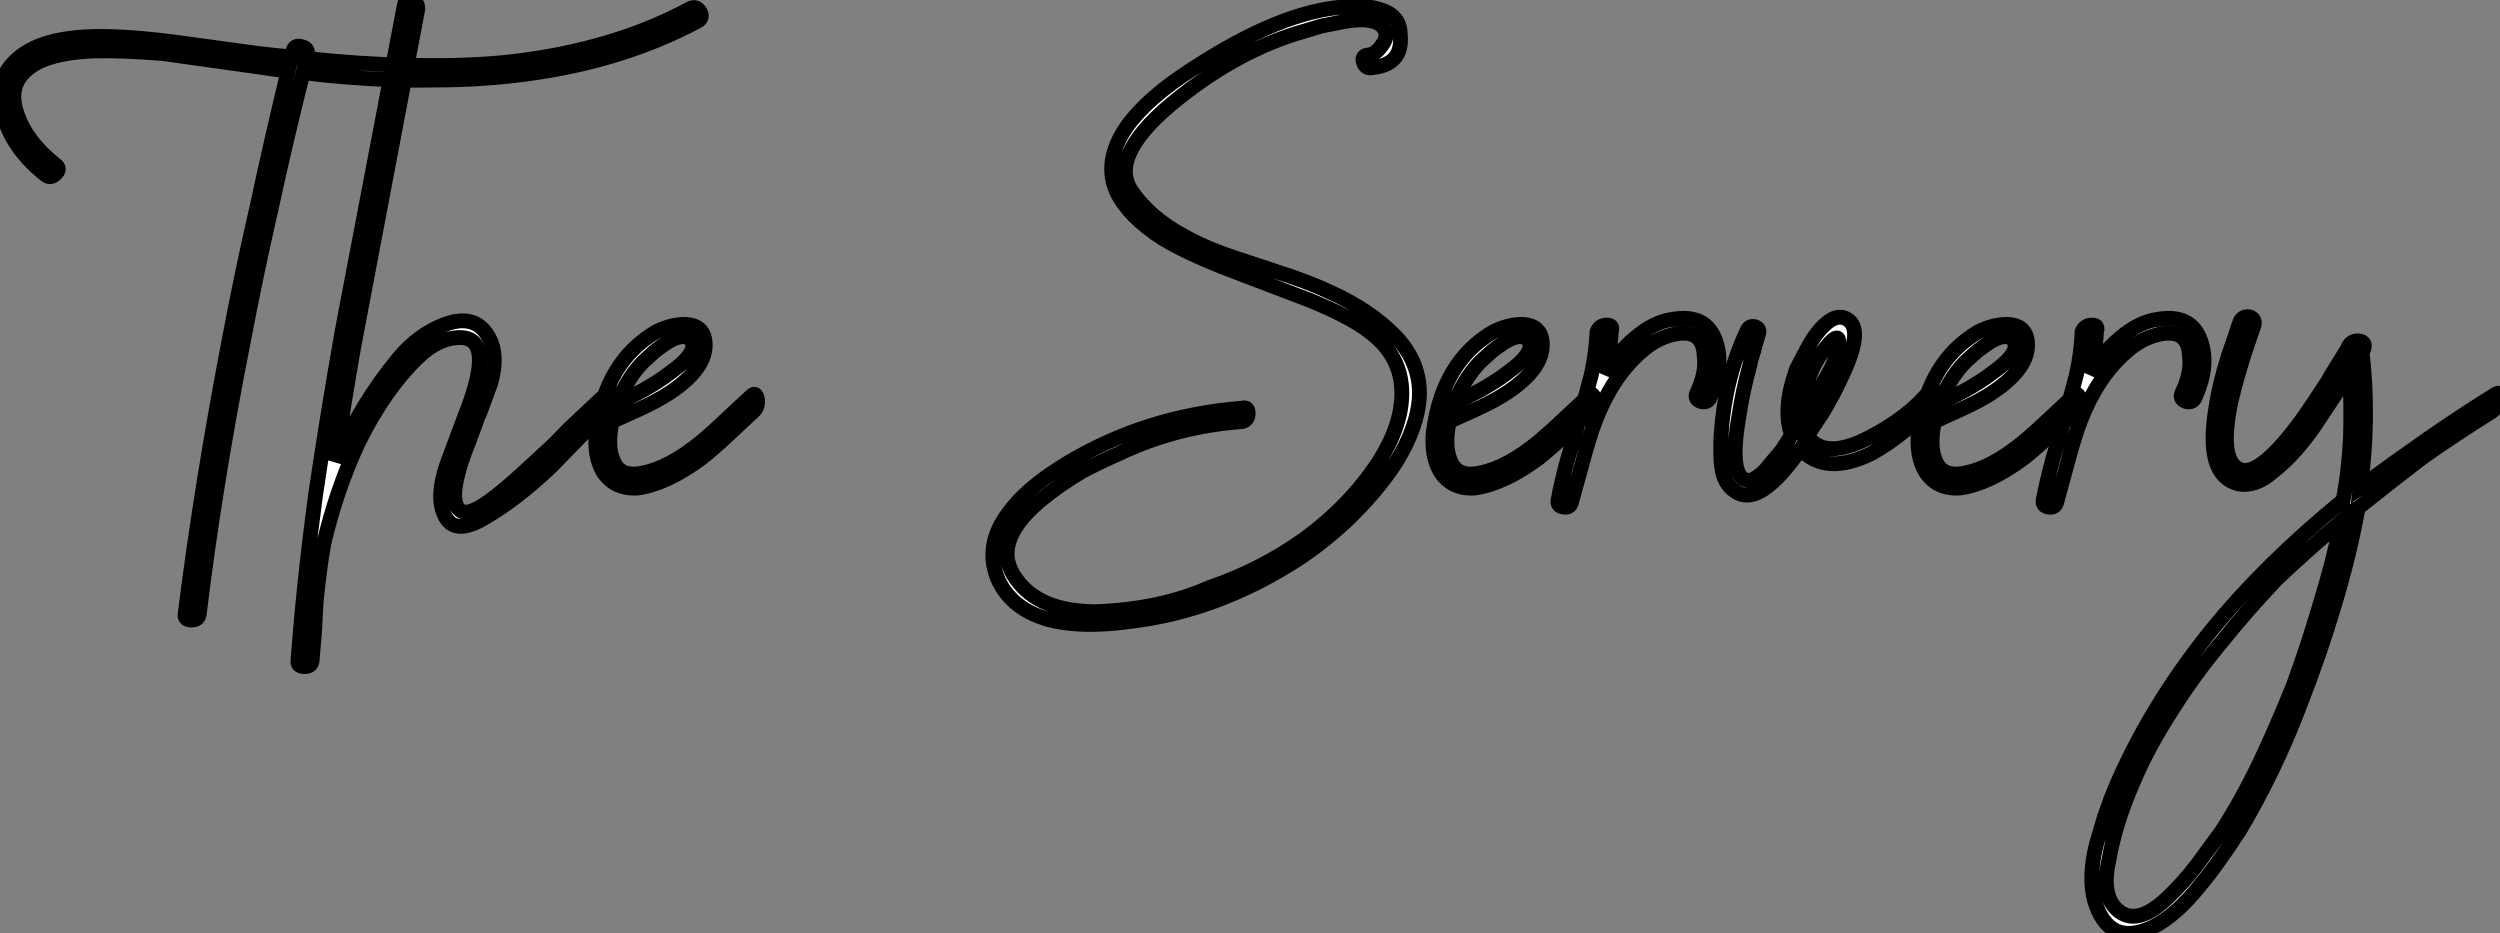 <?xml version="1.0" standalone="no"?>
<svg xmlns="http://www.w3.org/2000/svg" viewBox="0.463 -44.205 168.524 62.921"><rect x="0.463" y="-44.205" width="168.524" height="62.921" fill="#808080" stroke="none"/><path d="M46.98-43.62Q47.38-43.85 47.66-43.40L47.66-43.40Q47.88-43.01 47.49-42.78L47.49-42.78Q42.34-40.04 35.84-39.20L35.84-39.20Q32.93-38.81 29.68-38.81L29.68-38.81Q26.82-38.75 23.58-39.03L23.58-39.03Q22.68-39.09 20.89-39.31L20.89-39.31Q19.71-34.61 18.76-30.24L18.76-30.24Q17.70-25.59 16.86-21.17L16.86-21.17Q14.95-11.54 13.89-2.80L13.89-2.80Q13.83-2.41 13.38-2.41L13.38-2.41Q12.88-2.41 12.94-2.80L12.94-2.80Q14.06-11.65 15.90-21.22L15.90-21.22Q16.74-25.70 17.81-30.35L17.81-30.35Q18.76-34.78 19.88-39.42L19.88-39.42Q19.26-39.48 18.20-39.65L18.20-39.65L11.42-40.60Q8.62-40.82 6.72-40.77L6.72-40.77Q4.37-40.66 3.08-40.04L3.08-40.04Q0.78-38.86 1.62-36.51L1.62-36.51Q2.24-34.66 4.20-33.10L4.20-33.10Q4.59-32.82 4.20-32.48L4.20-32.48Q3.86-32.14 3.53-32.42L3.53-32.42Q1.40-34.10 0.73-36.29L0.73-36.29Q-0.17-38.92 1.96-40.49L1.96-40.49Q3.92-41.94 8.40-41.72L8.40-41.72Q9.91-41.66 12.15-41.38L12.15-41.38L17.86-40.60Q19.21-40.43 20.16-40.38L20.16-40.38L20.22-40.77Q20.33-41.22 20.83-41.05L20.83-41.05Q21.28-40.94 21.17-40.49L21.17-40.49L21.11-40.26Q24.81-39.87 27.72-39.82L27.72-39.82Q31.25-39.70 34.33-39.98L34.33-39.98Q37.74-40.32 40.77-41.16L40.77-41.16Q44.07-42.06 46.98-43.62L46.98-43.62ZM38.75-15.23L41.38-17.70Q41.72-17.98 41.83-17.53L41.83-17.53Q41.94-17.08 41.61-16.80L41.61-16.80Q40.88-16.13 39.59-14.78L39.59-14.78L37.63-12.77Q35.22-10.47 32.93-9.18L32.93-9.18Q31.02-8.12 30.41-9.52L30.41-9.52Q29.85-10.75 30.58-12.88L30.58-12.88L31.75-16.02Q32.48-17.81 32.70-19.10L32.70-19.10Q33.10-21.45 31.47-21.45L31.47-21.45Q30.02-21.45 28.62-20.10L28.62-20.10Q26.32-17.86 24.58-14.28L24.58-14.28Q23.13-11.14 22.29-7.56L22.29-7.56Q22.01-5.99 21.78-3.70L21.78-3.70Q21.73-3.02 21.67-1.68L21.67-1.68L21.50 0.34Q21.45 0.73 21 0.73L21 0.73Q20.50 0.73 20.55 0.34L20.55 0.34Q20.94-4.93 21.73-10.81L21.73-10.81Q22.46-15.79 23.52-21.84L23.52-21.84L27.72-43.85Q27.78-44.30 28.22-44.18L28.22-44.18Q28.67-44.02 28.62-43.57L28.62-43.57L24.30-20.78Q23.58-16.69 23.07-13.10L23.07-13.10Q24.86-17.08 27.33-20.05L27.33-20.05Q28.67-21.67 30.46-22.34L30.46-22.34Q32.76-23.18 33.60-21.06L33.60-21.06Q33.99-19.94 33.54-18.37L33.54-18.37L33.04-17.02L32.82-16.41Q32.65-16.07 32.59-15.85L32.59-15.85L32.09-14.50Q31.64-13.38 31.42-12.60L31.42-12.60Q30.69-10.02 31.70-9.69L31.70-9.69Q32.26-9.58 33.43-10.42L33.43-10.42Q34.38-11.09 35.95-12.54L35.95-12.54L37.35-13.83Q37.86-14.28 38.75-15.23L38.75-15.23ZM49.50-16.02L51.13-17.53Q51.41-17.81 51.52-17.30L51.52-17.30Q51.58-16.80 51.30-16.52L51.30-16.52L49.62-14.95Q48.61-14 47.77-13.33L47.77-13.33Q45.42-11.59 43.46-11.31L43.46-11.31Q41.89-11.20 41.10-12.43L41.10-12.43Q40.49-13.50 40.66-15.12L40.66-15.12Q41.27-19.82 44.69-21.84L44.69-21.84Q45.70-22.34 46.65-22.34L46.65-22.34Q47.88-22.29 47.99-21.17L47.99-21.17Q48.16-19.43 45.64-17.75L45.64-17.75Q44.80-17.19 43.57-16.63L43.57-16.63L41.72-15.79Q41.38-14.17 41.78-13.22L41.78-13.22Q42.22-11.98 43.79-12.32L43.79-12.32Q45.58-12.66 47.77-14.45L47.77-14.45Q48.50-15.06 49.50-16.02L49.50-16.02ZM44.63-20.55L44.13-20.10Q42.90-19.04 42.06-17.02L42.06-17.02Q42.90-17.42 43.74-17.86L43.74-17.86Q44.86-18.48 45.58-19.04L45.58-19.04Q47.71-20.55 46.98-21.34L46.98-21.34Q46.48-21.78 45.42-21.11L45.42-21.11Q45.08-20.89 44.63-20.55L44.63-20.55Z" fill="white" stroke="black" transform="scale(1,1)"/><path d="M93.00-39.65Q92.55-39.54 92.38-39.98L92.38-39.98Q92.22-40.43 92.66-40.49L92.66-40.49Q93.22-40.54 93.62-41.16L93.62-41.16Q94.01-41.66 93.84-42.11L93.84-42.11Q93.45-43.12 91.21-42.78L91.21-42.78L89.53-42.45L88.41-42.11Q84.04-40.88 79.90-37.58L79.90-37.58Q75.25-33.88 76.65-31.47L76.65-31.47Q77.88-29.57 80.29-28.28L80.29-28.28Q81.30-27.72 82.58-27.22L82.58-27.22Q83.48-26.88 85.05-26.38L85.05-26.38L87.57-25.54Q89.02-25.03 90.09-24.53L90.09-24.53Q92.83-23.30 94.57-21.50L94.57-21.50Q96.25-19.71 96.14-17.42L96.14-17.42Q96.02-15.40 94.57-13.05L94.57-13.05Q93.34-11.14 91.32-9.18L91.32-9.18Q89.58-7.56 87.85-6.44L87.85-6.44Q82.42-2.97 76.54-2.30L76.54-2.30Q73.62-1.90 71.50-2.35L71.50-2.35Q68.64-3.02 67.69-5.26L67.69-5.26Q66.79-7.56 68.58-9.80L68.58-9.80Q69.26-10.70 70.38-11.59L70.38-11.59Q71.16-12.21 72.34-12.94L72.34-12.94Q77.71-16.18 84.21-16.69L84.21-16.69Q84.60-16.80 84.60-16.35L84.60-16.35Q84.60-15.90 84.21-15.79L84.21-15.79Q79.73-15.46 75.86-13.61L75.86-13.61Q74.69-13.10 73.40-12.43L73.40-12.43Q71.72-11.42 70.54-10.42L70.54-10.42Q67.18-7.56 68.98-5.15L68.98-5.15Q70.54-2.97 74.35-2.97L74.35-2.97Q78.72-3.14 81.97-4.59L81.97-4.59Q85.44-5.77 88.35-7.84L88.35-7.84Q91.43-10.08 93.39-13.05L93.39-13.05Q94.96-15.51 94.96-17.70L94.96-17.70Q94.96-20.22 92.78-21.84L92.78-21.84Q91.49-22.85 88.74-23.97L88.74-23.97L83.59-25.93Q80.51-27.10 78.78-28.17L78.78-28.17Q76.54-29.62 75.75-31.25L75.75-31.25Q74.80-33.32 76.42-35.67L76.42-35.67Q77.82-37.63 80.90-39.59L80.90-39.59Q86.84-43.46 91.10-43.74L91.10-43.74L92.22-43.79Q92.94-43.74 93.45-43.57L93.45-43.57Q94.85-43.18 94.85-41.89L94.85-41.89Q95.07-39.87 93.00-39.65L93.00-39.65ZM105.94-16.02L107.56-17.53Q107.84-17.81 107.95-17.30L107.95-17.30Q108.01-16.80 107.73-16.52L107.73-16.52L106.05-14.95Q105.04-14 104.20-13.33L104.20-13.33Q101.85-11.59 99.89-11.31L99.89-11.31Q98.32-11.20 97.54-12.43L97.54-12.43Q96.92-13.50 97.09-15.12L97.09-15.12Q97.70-19.82 101.12-21.84L101.12-21.84Q102.13-22.34 103.08-22.34L103.08-22.34Q104.31-22.29 104.42-21.17L104.42-21.17Q104.59-19.43 102.07-17.75L102.07-17.75Q101.23-17.19 100.00-16.63L100.00-16.63L98.15-15.79Q97.82-14.17 98.21-13.22L98.21-13.22Q98.66-11.98 100.22-12.32L100.22-12.32Q102.02-12.66 104.20-14.45L104.20-14.45Q104.93-15.06 105.94-16.02L105.94-16.02ZM101.06-20.55L100.56-20.10Q99.33-19.04 98.49-17.02L98.49-17.02Q99.33-17.42 100.17-17.86L100.17-17.86Q101.29-18.48 102.02-19.04L102.02-19.04Q104.14-20.55 103.42-21.34L103.42-21.34Q102.91-21.78 101.85-21.11L101.85-21.11Q101.51-20.89 101.06-20.55L101.06-20.55ZM113.22-22.68Q115.51-23.07 116.13-21.17L116.13-21.17Q116.69-19.54 115.74-17.42L115.74-17.42Q115.57-17.02 115.12-17.14L115.12-17.14Q114.67-17.30 114.84-17.70L114.84-17.70Q115.51-19.10 115.34-20.22L115.34-20.22Q115.29-21.90 113.66-21.73L113.66-21.73Q112.26-21.56 111.03-20.44L111.03-20.44Q109.13-18.76 108.01-15.85L108.01-15.85Q107.62-14.84 107.17-13.16L107.17-13.16L106.38-10.30Q106.27-9.97 105.88-10.02L105.88-10.02Q105.43-10.08 105.49-10.47L105.49-10.47Q105.71-11.70 106.16-13.33L106.16-13.33L106.78-15.40Q106.89-15.85 106.94-16.13L106.94-16.13Q107.45-17.81 107.73-18.93L107.73-18.93Q108.06-20.50 108.12-21.84L108.12-21.84Q108.29-22.29 108.79-22.29L108.79-22.29Q109.24-22.29 109.07-21.84L109.07-21.84Q109.07-21.28 108.90-20.44L108.90-20.44Q108.85-20.27 108.79-20.10L108.79-20.10L108.57-19.04Q109.58-20.50 110.64-21.39L110.64-21.39Q111.93-22.51 113.22-22.68L113.22-22.68ZM130.52-17.81Q130.80-18.14 130.91-17.70L130.91-17.70Q131.08-17.30 130.74-16.91L130.74-16.91Q129.96-16.07 129.01-15.29L129.01-15.29Q127.78-14.28 126.66-13.66L126.66-13.66Q123.52-12.10 121.84-13.94L121.84-13.94Q120.66-12.26 119.77-11.54L119.77-11.54Q118.37-10.36 117.36-11.14L117.36-11.14Q116.69-11.59 116.52-12.71L116.52-12.71Q116.46-13.10 116.46-13.61L116.46-13.61L116.46-14.39Q116.63-18.48 118.20-21.84L118.20-21.84Q118.37-22.29 118.76-22.18L118.76-22.18Q119.15-22.06 118.98-21.62L118.98-21.62L118.76-20.89Q118.70-20.55 118.59-20.27L118.59-20.27Q118.48-19.94 118.42-19.60L118.42-19.60Q117.92-17.75 117.70-16.24L117.70-16.24Q116.91-11.76 118.42-11.82L118.42-11.82Q118.70-11.87 119.04-12.15L119.04-12.15Q119.38-12.38 119.71-12.82L119.71-12.82L120.61-13.89Q120.72-14.06 120.78-14.17L120.78-14.17L121.00-14.50Q121.17-14.78 121.22-14.95L121.22-14.95Q120.61-16.63 121.56-19.32L121.56-19.32L122.06-20.27Q122.46-21.06 122.85-21.62L122.85-21.62Q124.08-23.24 124.98-22.68L124.98-22.68Q126.15-22.01 124.58-18.76L124.58-18.76Q124.08-17.64 123.30-16.35L123.30-16.35L122.29-14.84Q123.46-13.10 126.60-14.78L126.60-14.78Q129.06-16.07 130.52-17.81L130.52-17.81ZM122.68-19.43Q121.78-17.58 121.95-16.02L121.95-16.02L123.35-18.42Q123.69-18.93 123.91-19.38L123.91-19.38Q124.47-20.55 124.42-21.22L124.42-21.22Q124.36-21.78 123.58-20.83L123.58-20.83Q122.96-20.05 122.68-19.43L122.68-19.43ZM138.64-16.02L140.26-17.53Q140.54-17.81 140.66-17.30L140.66-17.30Q140.71-16.80 140.43-16.52L140.43-16.52L138.75-14.95Q137.74-14 136.90-13.33L136.90-13.33Q134.55-11.59 132.59-11.31L132.59-11.31Q131.02-11.20 130.24-12.43L130.24-12.43Q129.62-13.50 129.79-15.12L129.79-15.12Q130.41-19.82 133.82-21.84L133.82-21.84Q134.83-22.34 135.78-22.34L135.78-22.34Q137.02-22.29 137.13-21.17L137.13-21.17Q137.30-19.43 134.78-17.75L134.78-17.75Q133.94-17.19 132.70-16.63L132.70-16.63L130.86-15.79Q130.52-14.17 130.91-13.22L130.91-13.22Q131.36-11.98 132.93-12.32L132.93-12.32Q134.72-12.66 136.90-14.45L136.90-14.45Q137.63-15.06 138.64-16.02L138.64-16.02ZM133.77-20.55L133.26-20.10Q132.03-19.04 131.19-17.02L131.19-17.02Q132.03-17.42 132.87-17.86L132.87-17.86Q133.99-18.48 134.72-19.04L134.72-19.04Q136.85-20.55 136.12-21.34L136.12-21.34Q135.62-21.78 134.55-21.11L134.55-21.11Q134.22-20.89 133.77-20.55L133.77-20.55ZM145.92-22.68Q148.22-23.07 148.83-21.17L148.83-21.17Q149.39-19.54 148.44-17.42L148.44-17.42Q148.27-17.02 147.82-17.14L147.82-17.14Q147.38-17.30 147.54-17.70L147.54-17.70Q148.22-19.10 148.05-20.22L148.05-20.22Q147.99-21.90 146.37-21.73L146.37-21.73Q144.97-21.56 143.74-20.44L143.74-20.44Q141.83-18.76 140.71-15.85L140.71-15.85Q140.32-14.84 139.87-13.16L139.87-13.16L139.09-10.30Q138.98-9.97 138.58-10.02L138.58-10.02Q138.14-10.08 138.19-10.47L138.19-10.47Q138.42-11.70 138.86-13.33L138.86-13.33L139.48-15.40Q139.59-15.85 139.65-16.13L139.65-16.13Q140.15-17.81 140.43-18.93L140.43-18.93Q140.77-20.50 140.82-21.84L140.82-21.84Q140.99-22.29 141.50-22.29L141.50-22.29Q141.94-22.29 141.78-21.84L141.78-21.84Q141.78-21.28 141.61-20.44L141.61-20.44Q141.55-20.27 141.50-20.10L141.50-20.10L141.27-19.04Q142.28-20.50 143.34-21.39L143.34-21.39Q144.63-22.51 145.92-22.68L145.92-22.68ZM168.71-17.64Q169.10-17.86 168.94-17.30L168.94-17.30Q168.77-16.69 168.43-16.46L168.43-16.46Q166.02-14.95 163.78-13.38L163.78-13.38Q161.94-11.98 159.42-9.97L159.42-9.97Q158.86-6.83 157.79-3.30L157.79-3.30Q156.90-0.28 155.55 3.19L155.55 3.19Q153.87 7.67 151.41 11.82L151.41 11.82L151.13 12.21Q151.02 12.38 150.85 12.66L150.85 12.66L150.23 13.55Q149.45 14.67 148.83 15.40L148.83 15.40Q147.15 17.53 145.53 18.31L145.53 18.31Q142.62 19.66 141.66 16.52L141.66 16.52Q141.22 14.95 141.78 12.71L141.78 12.71L142.34 10.81L142.67 9.91Q142.73 9.69 142.84 9.46L142.84 9.46L143.01 9.02Q145.36 3.47 149.50-1.68L149.50-1.68Q153.20-6.22 158.41-10.47L158.41-10.47Q158.80-12.43 158.91-14.78L158.91-14.78Q158.97-16.80 158.86-19.10L158.86-19.10Q158.74-18.87 158.58-18.65L158.58-18.65L156.50-15.51Q155.10-13.50 153.70-12.43L153.70-12.43Q152.53-11.37 151.35-11.59L151.35-11.59Q149.06-12.15 149.84-16.74L149.84-16.74Q150.06-18.26 150.68-20.22L150.68-20.22L151.46-22.51Q151.63-22.90 152.08-22.85L152.08-22.85Q152.47-22.74 152.42-22.34L152.42-22.34L151.74-20.33Q151.18-18.54 150.85-17.14L150.85-17.14Q149.95-12.82 151.69-12.49L151.69-12.49Q153.03-12.38 155.55-15.79L155.55-15.79Q156.39-16.97 157.40-18.54L157.40-18.54Q157.57-18.87 157.79-19.21L157.79-19.21L158.69-20.66Q158.91-21.28 159.47-21.22L159.47-21.22Q160.03-21.17 159.75-20.55L159.75-20.55L159.70-20.38Q160.20-15.96 159.58-11.37L159.58-11.37Q161.71-12.94 164.12-14.62L164.12-14.62Q166.19-16.07 168.71-17.64L168.71-17.64ZM155.05 2.02Q156.11-0.90 156.84-3.42L156.84-3.42Q157.74-6.33 158.30-9.07L158.30-9.07Q155.61-6.78 153.87-5.10L153.87-5.10Q151.86-2.97 150.29-1.01L150.29-1.01Q148.33 1.34 146.93 3.58L146.93 3.58Q145.25 6.16 144.24 8.57L144.24 8.57Q143.06 11.26 142.62 13.78L142.62 13.78Q142.06 16.30 143.34 17.25L143.34 17.25Q144.63 18.20 146.65 16.24L146.65 16.24Q147.60 15.34 148.55 14.11L148.55 14.11L150.23 11.82Q151.58 9.74 152.86 7.06L152.86 7.06Q153.87 4.93 155.05 2.02L155.05 2.02Z" fill="white" stroke="black" transform="scale(1,1)"/></svg>